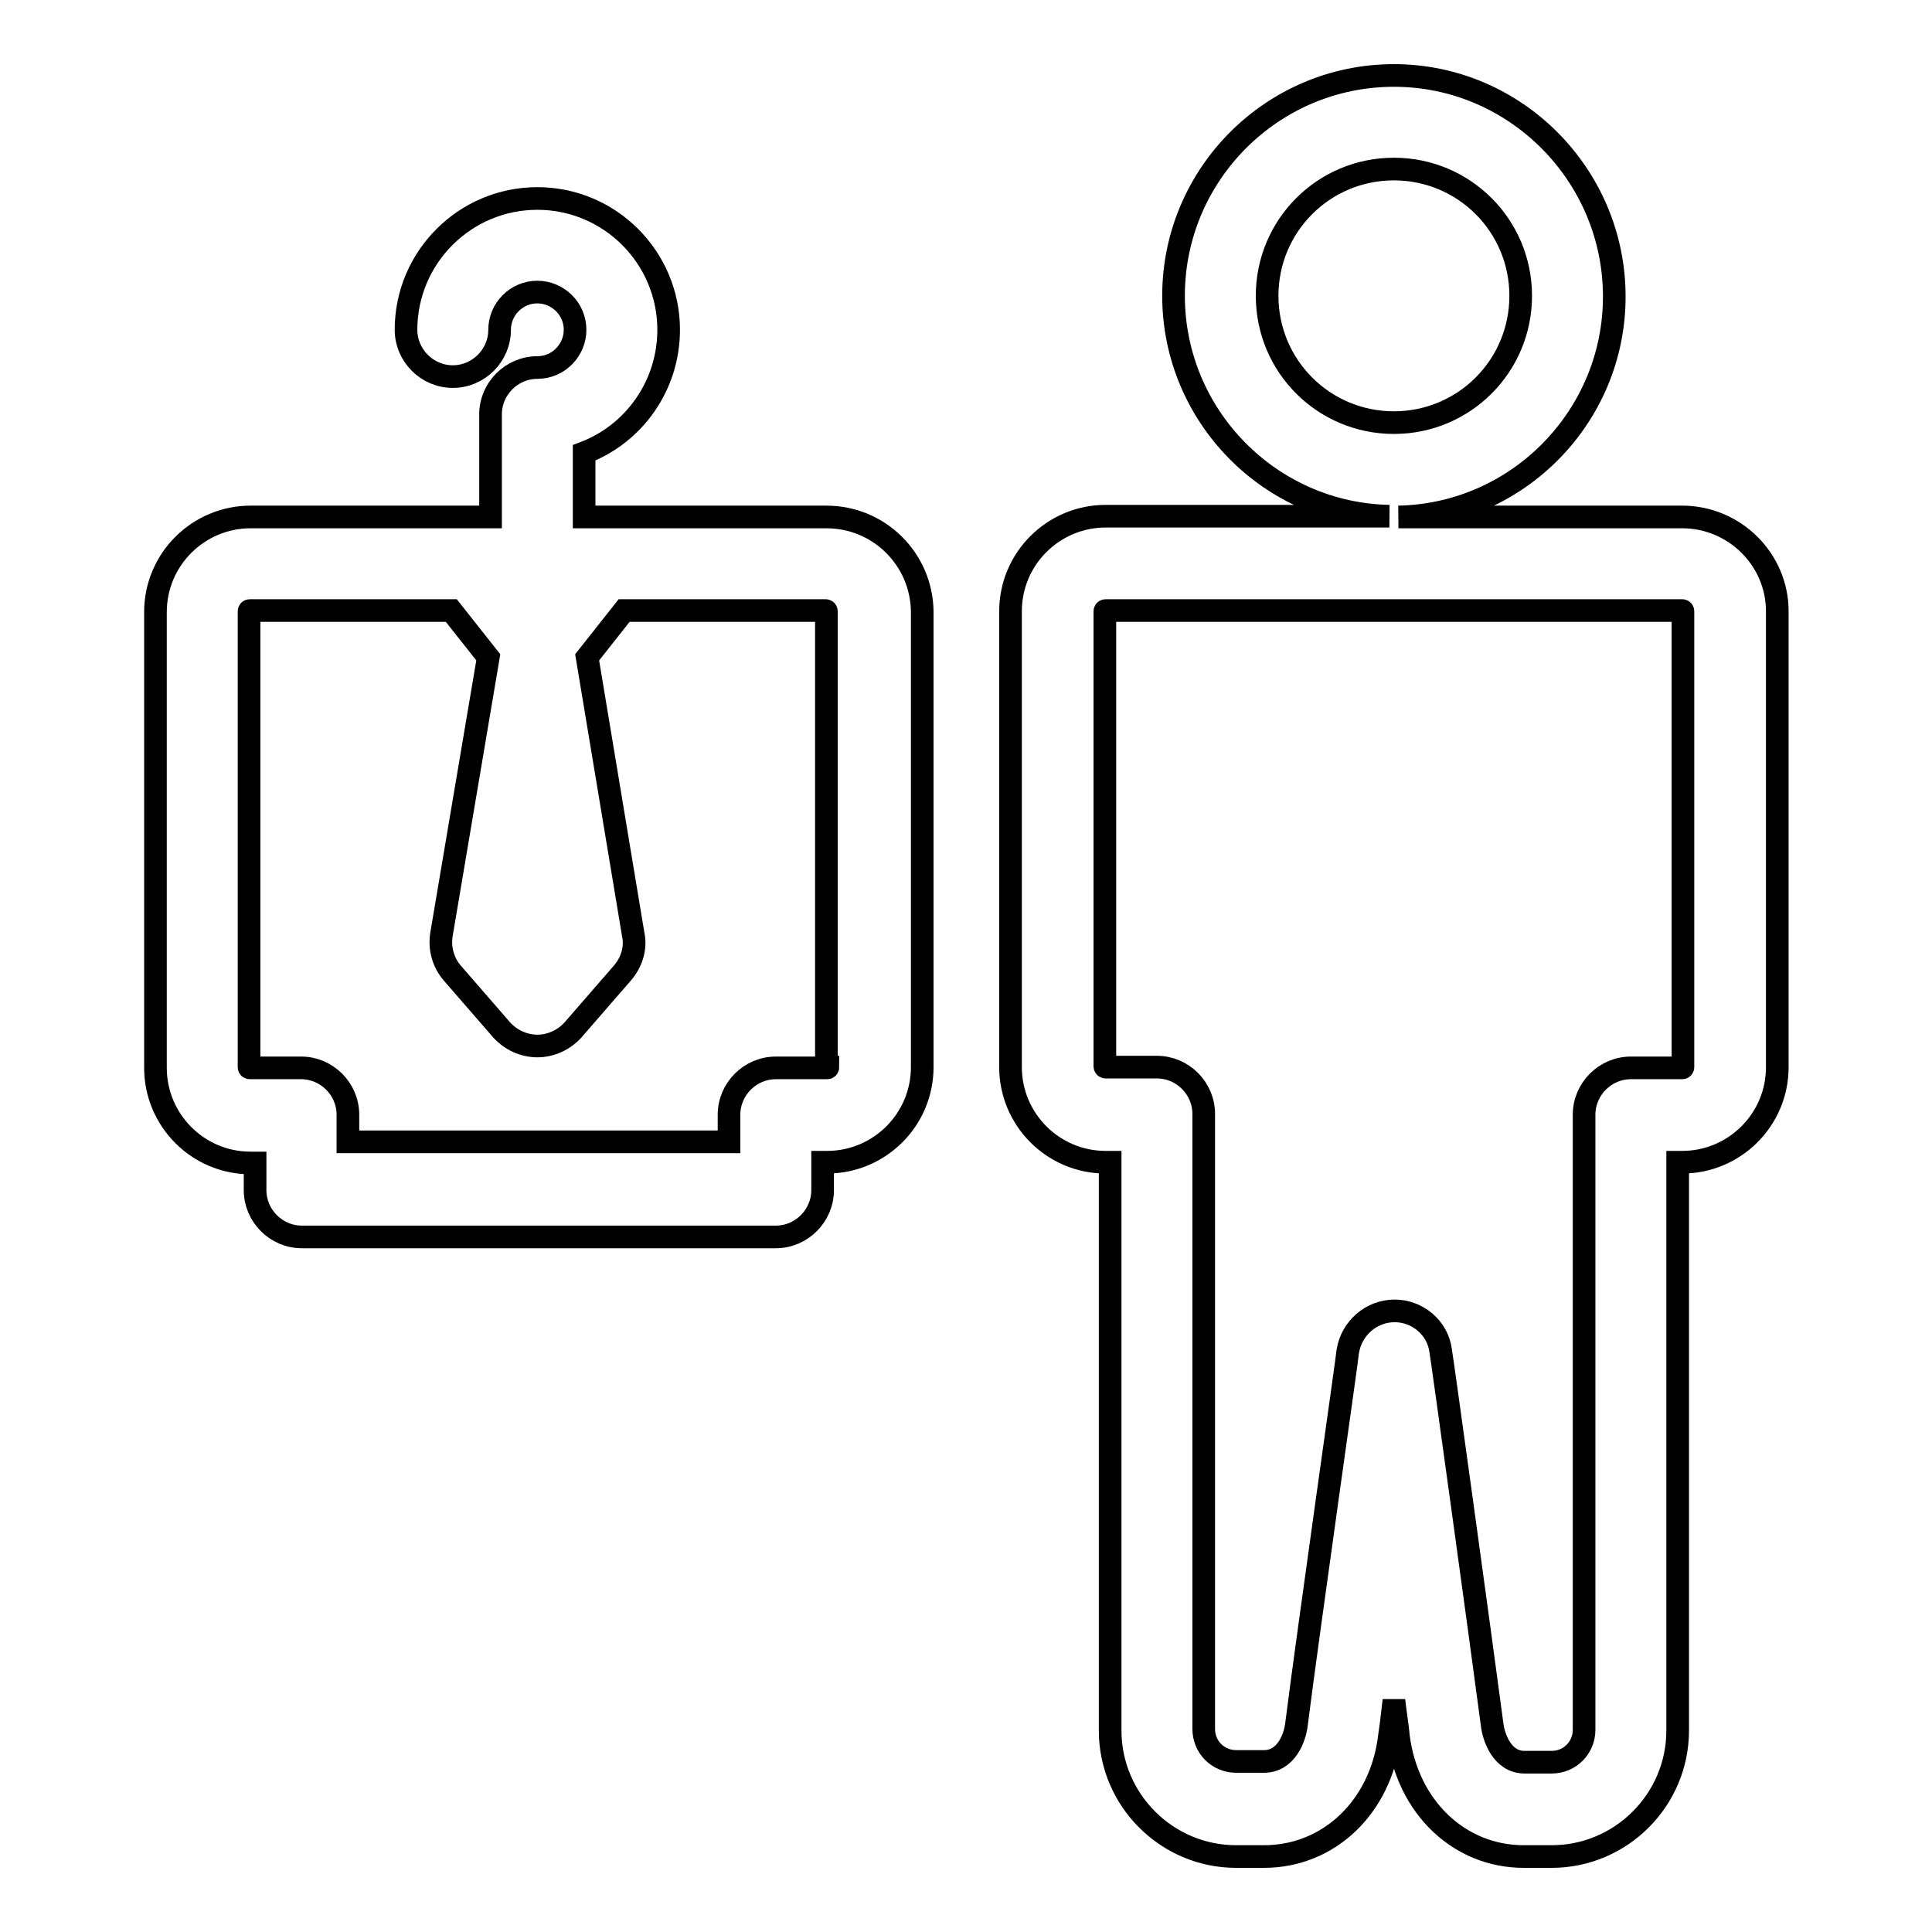 <?xml version="1.0" encoding="utf-8"?>
<!-- Svg Vector Icons : http://www.onlinewebfonts.com/icon -->
<!DOCTYPE svg PUBLIC "-//W3C//DTD SVG 1.1//EN" "http://www.w3.org/Graphics/SVG/1.1/DTD/svg11.dtd">
<svg version="1.1" xmlns="http://www.w3.org/2000/svg" xmlns:xlink="http://www.w3.org/1999/xlink" x="0px" y="0px" viewBox="0 0 256 256" enable-background="new 0 0 256 256" xml:space="preserve">
<g><g><g><path stroke-width="3" fill-opacity="0" stroke="#000000"  d="M222.9,68.5h-37.6c15.8-0.3,28.6-13.3,28.6-29.2c0-16.1-13.1-29.3-29.2-29.3c-16.1,0-29.2,13.1-29.2,29.2c0,15.9,12.8,28.9,28.6,29.2h-37.6c-6.9,0-12.6,5.6-12.6,12.6v60.4c0,6.9,5.6,12.6,12.6,12.6h0.6v75.3c0,9.2,7.5,16.7,16.7,16.7h3.7c8.6,0,15.5-6.6,16.6-15.9c0.2-1.3,0.4-3,0.6-4.8c0.2,1.8,0.5,3.5,0.6,4.8c1.2,9.4,8.1,15.9,16.6,15.9h3.7c9.2,0,16.7-7.5,16.7-16.7V154h0.6c6.9,0,12.6-5.6,12.6-12.6V81C235.5,74.1,229.8,68.5,222.9,68.5z M167.9,39.2c0-9.3,7.5-16.8,16.8-16.8c9.3,0,16.8,7.5,16.8,16.8c0,9.3-7.5,16.8-16.8,16.8C175.4,56,167.9,48.5,167.9,39.2z M223,141.4c0,0.1-0.1,0.1-0.1,0.1h-6.8c-3.4,0-6.2,2.8-6.2,6.2v81.5c0,2.4-1.9,4.3-4.3,4.3H202c-2.9,0-4.1-3.2-4.3-5.1c-1.6-12.1-6.7-49-6.8-49.4c-0.4-3.1-3.1-5.3-6.1-5.3l0,0c-3.1,0-5.7,2.3-6.2,5.3c0,0.4-5.2,36.8-6.8,49.4c-0.2,1.9-1.4,5-4.3,5h-3.7c-2.4,0-4.3-1.9-4.3-4.3v-81.5c0-3.4-2.8-6.2-6.2-6.2h-6.8c-0.1,0-0.1-0.1-0.1-0.1V81c0-0.1,0.1-0.1,0.1-0.1h76.4c0.1,0,0.1,0.1,0.1,0.1L223,141.4L223,141.4z"/><path stroke-width="3" fill-opacity="0" stroke="#000000"  d="M109.5,68.5H77.4v-8.5c6.6-2.5,11.2-8.9,11.2-16.3c0-9.6-7.8-17.4-17.4-17.4c-9.6,0-17.4,7.8-17.4,17.4c0,3.4,2.8,6.2,6.2,6.2s6.2-2.8,6.2-6.2c0-2.7,2.2-5,5-5c2.7,0,5,2.2,5,5c0,2.7-2.2,5-5,5c-3.4,0-6.2,2.8-6.2,6.2v13.6H33.2c-6.9,0-12.6,5.6-12.6,12.6v60.4c0,6.9,5.6,12.6,12.6,12.6h0.6v3.6c0,3.4,2.8,6.2,6.2,6.2h62.8c3.4,0,6.2-2.8,6.2-6.2V154h0.6c6.9,0,12.6-5.6,12.6-12.6V81C122.1,74.1,116.5,68.5,109.5,68.5z M109.7,141.4c0,0.1-0.1,0.1-0.1,0.1h-6.8c-3.4,0-6.2,2.8-6.2,6.2v3.6H46.1v-3.6c0-3.4-2.8-6.2-6.2-6.2h-6.8c-0.1,0-0.1-0.1-0.1-0.1V81c0-0.1,0.1-0.1,0.1-0.1h26.7l4.9,6.2l-6.2,36.7c-0.3,1.8,0.2,3.7,1.4,5.1l6.6,7.6c1.2,1.3,2.9,2.1,4.7,2.1l0,0c1.8,0,3.5-0.8,4.7-2.1l6.6-7.6c1.2-1.4,1.8-3.3,1.4-5.1l-6.1-36.7l4.9-6.2h26.7c0.1,0,0.1,0.1,0.1,0.1V141.4L109.7,141.4z"/></g><g></g><g></g><g></g><g></g><g></g><g></g><g></g><g></g><g></g><g></g><g></g><g></g><g></g><g></g><g></g></g></g>
</svg>